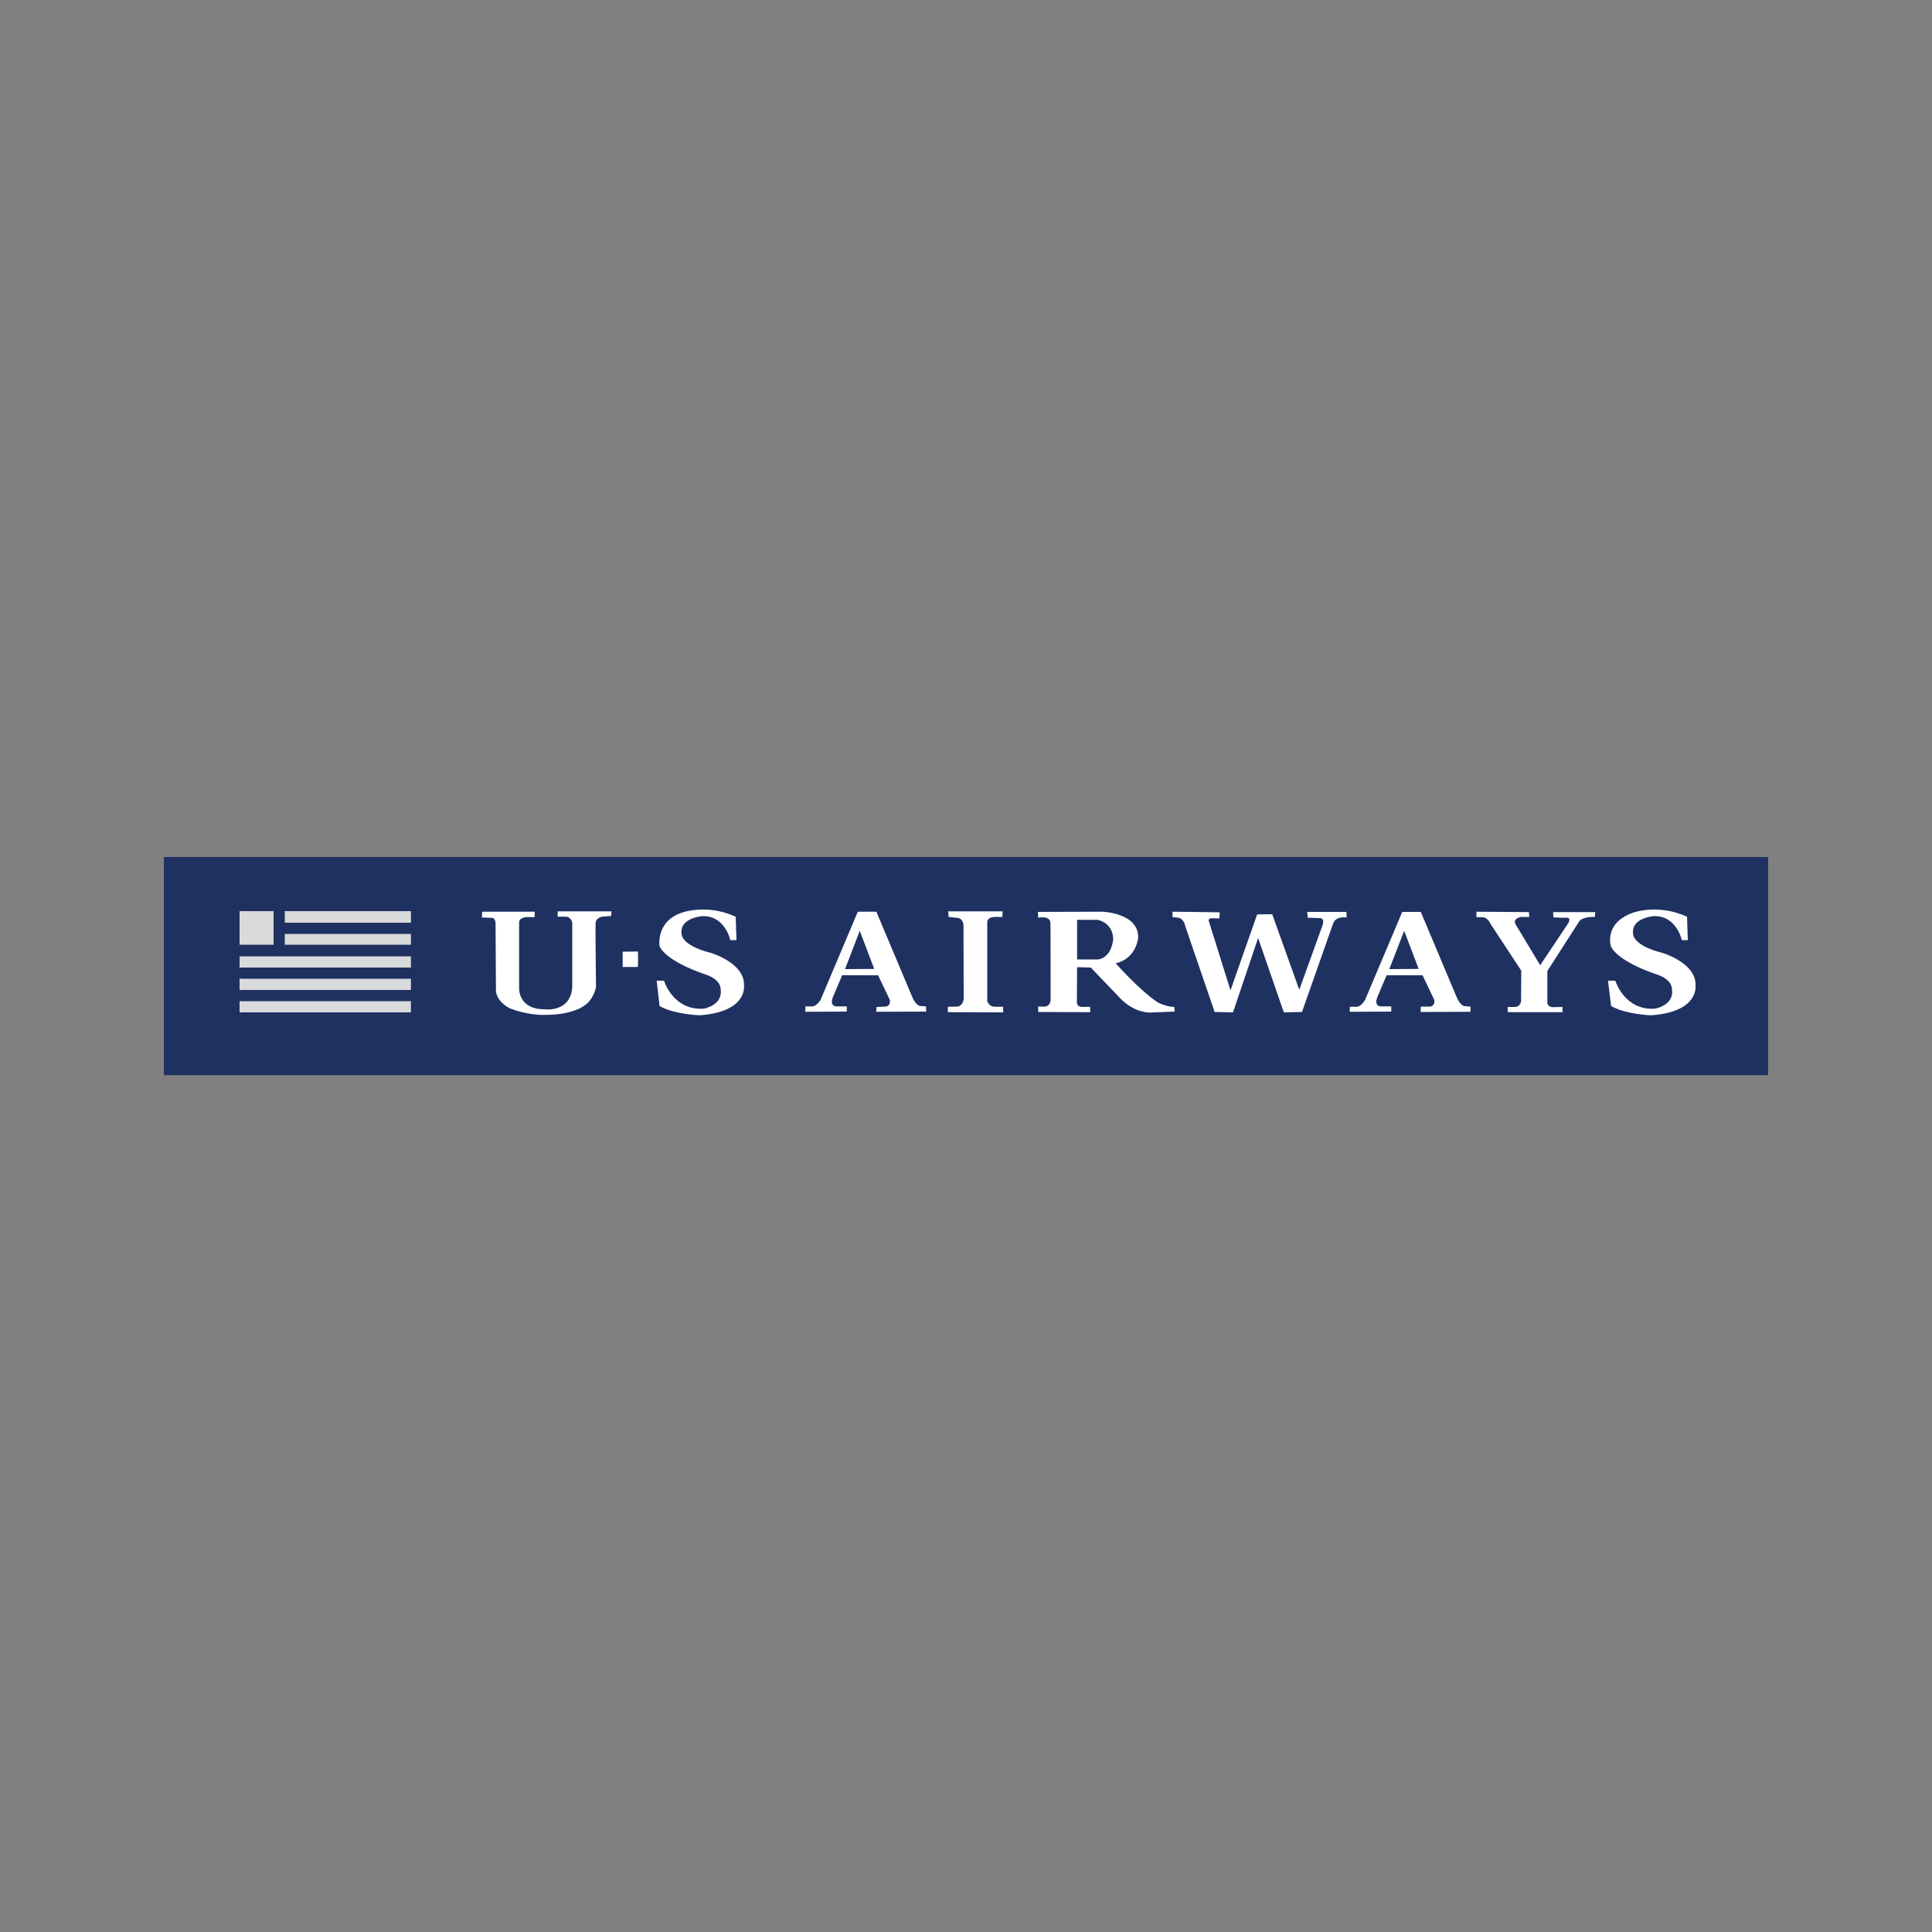 <?xml version="1.0" encoding="utf-8"?>
<!-- Generator: Adobe Illustrator 24.2.0, SVG Export Plug-In . SVG Version: 6.00 Build 0)  -->
<svg version="1.1" id="Layer_1" xmlns="http://www.w3.org/2000/svg" xmlns:xlink="http://www.w3.org/1999/xlink" x="0px" y="0px"
	 viewBox="0 0 1000 1000" style="enable-background:new 0 0 1000 1000;" xml:space="preserve">
<rect x="0" y="0" width="1000" height="1000" fill="#808080" stroke="none"/>
<style type="text/css">
	.st0{fill:#1F3161;}
	.st1{fill:#D9DADB;}
	.st2{fill:#FFFFFF;}
</style>
<g>
	<path class="st0" d="M84.8,443.6h830.4v112.9H84.8V443.6z"/>
	<path class="st1" d="M147.4,489h65.3v-5.6h-65.3V489z M147.4,471.6v6h65.3v-6H147.4z M124,500.8h88.7V495H124V500.8z M124,512.4
		h88.7v-5.8H124V512.4z M124,524h88.7v-5.8H124V524z M141.6,471.6H124V489h17.6V471.6z"/>
	<path class="st2" d="M322.2,492.6l8-0.1c0,0,0.2,8-0.1,8h-7.8V492.6z M249.6,471.9h27.2l-0.1,2.8h-4c0,0-4,0-4,2.8v34.2
		c0,0-0.4,10.8,13.2,10.7c0,0,13.8,1.9,14.3-12v-32.7c0,0-0.2-2-2.1-3c-0.7-0.4-5.5-0.2-5.5-0.2l0.1-2.8l27.8,0l-0.2,2.4l-4.8,0.4
		c0,0-3,0.6-3.2,3.1c-0.2,2.5,0.2,33.3,0.2,33.3s-1.1,6.6-6.5,9.9c0,0-5.8,4.6-20.4,4.5c0,0-8,0.4-17.7-3.4c0,0-6.3-2.8-7.2-8.7
		l-0.2-34.9c0,0,0.1-3.2-1.8-3.2l-5.3-0.2l0.2-3.1L249.6,471.9z M764.2,471.9l27.2,0.2l0.1,2.5h-4.2c0,0-4.9,0.8-2.6,4.2l12.5,20.8
		l14.3-21.4c0,0,2.2-3.3-0.7-3.2c-2.9,0.1-6.8-0.2-6.8-0.2l-0.1-2.7h21.8l-0.2,2.5c0,0-6.1-0.4-8.1,2.3l-16.5,25.7v16.7
		c0,0,0.4,2,3,2l4.8-0.1l0.1,2.7h-28.4v-2.7h4c0,0,2.4-0.1,2.9-2.9l0.1-15.9l-15.9-24.2c0,0-1.3-3.1-3.7-3.4l-3.6-0.1L764.2,471.9
		L764.2,471.9z M606.9,471.9l24.4,0.3l-0.1,3.2l-3.2-0.1c0,0-2.9-0.4-2.3,1.5l11.2,35.8l13.8-39.3l7.8-0.1l14,39.1l11.8-32.7
		c0,0,2-4.4-1.3-4.4l-6.1-0.2l-0.3-3h20.3l0.1,2.9c0,0-5.3-1-6.9,2.9l-16.2,46l-9.4,0.2l-13.3-38.5l-13,38.5l-9.5-0.2l-15.1-44.1
		c0,0-0.7-4.4-3.9-4.7l-2.8-0.3L606.9,471.9z M557.5,476.1v20.5h11c7.2-1.2,7.7-10.7,7.7-10.7c-0.4-8.6-8.1-9.8-8.1-9.8L557.5,476.1
		L557.5,476.1z M537.2,472l33.4-0.1c0,0,18.9,0.6,18.5,13.5c0,0-0.8,10.7-11.6,13.2c0,0,11.7,13.4,21.7,20.2c0,0,4.2,2.3,8.6,2.4
		l0.2,2.4l-12.7,0.5c0,0-7.9,0.4-15.4-7.3l-15.3-16l-7.1-0.2l-0.1,18.2c0,0-0.1,2.2,2.4,2.4l4.4-0.1l0.1,2.8l-26.9-0.1l-0.1-2.8h3.9
		c0,0,2.4-0.4,2.6-3.4c0,0,0-38.3-0.1-40c-0.3-3.9-6.3-2.6-6.3-2.6L537.2,472z M490.8,471.7c0.6,0,28.2,0,28.2,0l-0.2,2.9h-3.1
		c0,0-4.6-0.3-4.7,2.6v40.8c0,0,0.6,2.9,3.7,3.1h4.5l0.1,2.9l-28.7-0.1v-2.8l5.2-0.1c0,0,2.9-0.5,3-4.5l-0.1-37.5c0,0-0.1-3.6-3-3.9
		l-4.7-0.5L490.8,471.7z M719.1,501.6l7.7-19.8l7.5,19.7L719.1,501.6z M698.6,523.7l21.5-0.1v-2.7l-5.3,0c0,0-3.8,0.2-1.9-4.8
		l4.8-11.3h18.6l6.1,12.8c0,0,0.6,2.9-2.1,3.4l-4.9,0l-0.1,2.8l25.8-0.1l0-2.7l-3.1-0.2c0,0-2.1-0.2-4-4.6l-18.6-44.2h-9.6
		l-19.3,45.7c0,0-2.1,3.4-4.2,3.4h-3.6L698.6,523.7L698.6,523.7z M437.4,501.6l7.6-19.8l7.5,19.7L437.4,501.6z M416.8,523.7
		l21.5-0.1v-2.7l-5.3,0c0,0-3.8,0.2-1.9-4.8l4.8-11.3h18.6l6.1,12.8c0,0,0.6,2.9-2.1,3.4l-4.8,0.2l-0.2,2.5l25.9-0.1l-0.1-2.7
		l-3.1-0.2c0,0-2.1-0.2-4-4.6l-18.6-44.2h-9.6l-19.3,45.7c0,0-2.1,3.3-4.2,3.3h-3.6L416.8,523.7z M832.3,507.6h3.8
		c0,0,4.6,15.5,20.5,14.5c0,0,10.1-1.7,8.8-10.1c0,0,0.4-4.8-7.5-7.5c0,0-20.1-6.3-24.1-14.7c0,0-3.8-11.7,10.9-17.2
		c0,0,13-5.2,28.5,1.9l0.4,12.1h-3.1c0,0-2.7-12.8-14.5-12.4c0,0-11.9,0.8-10.7,9.2c0,0-0.4,5.9,15.1,9.8c0,0,17.8,5.2,17.2,17
		c0,0,1.9,13.6-23,15.3c0,0-13.2-0.4-20.7-4.8L832.3,507.6z M339.9,507.6h3.8c0,0,4.6,15.5,20.5,14.5c0,0,10.1-1.7,8.8-10.1
		c0,0,0.4-4.8-7.5-7.5c0,0-20.1-6.3-24.1-14.7c0,0-2.1-12.4,10.9-17.2c0,0,13-5.2,28.5,1.9l0.4,12.1H378c0,0-2.7-12.8-14.5-12.4
		c0,0-11.9,0.8-10.7,9.2c0,0-0.4,5.9,15.1,9.8c0,0,17.8,5.2,17.2,17c0,0,1.9,13.6-23,15.3c0,0-13.2-0.4-20.7-4.8L339.9,507.6z"/>
</g>
</svg>
